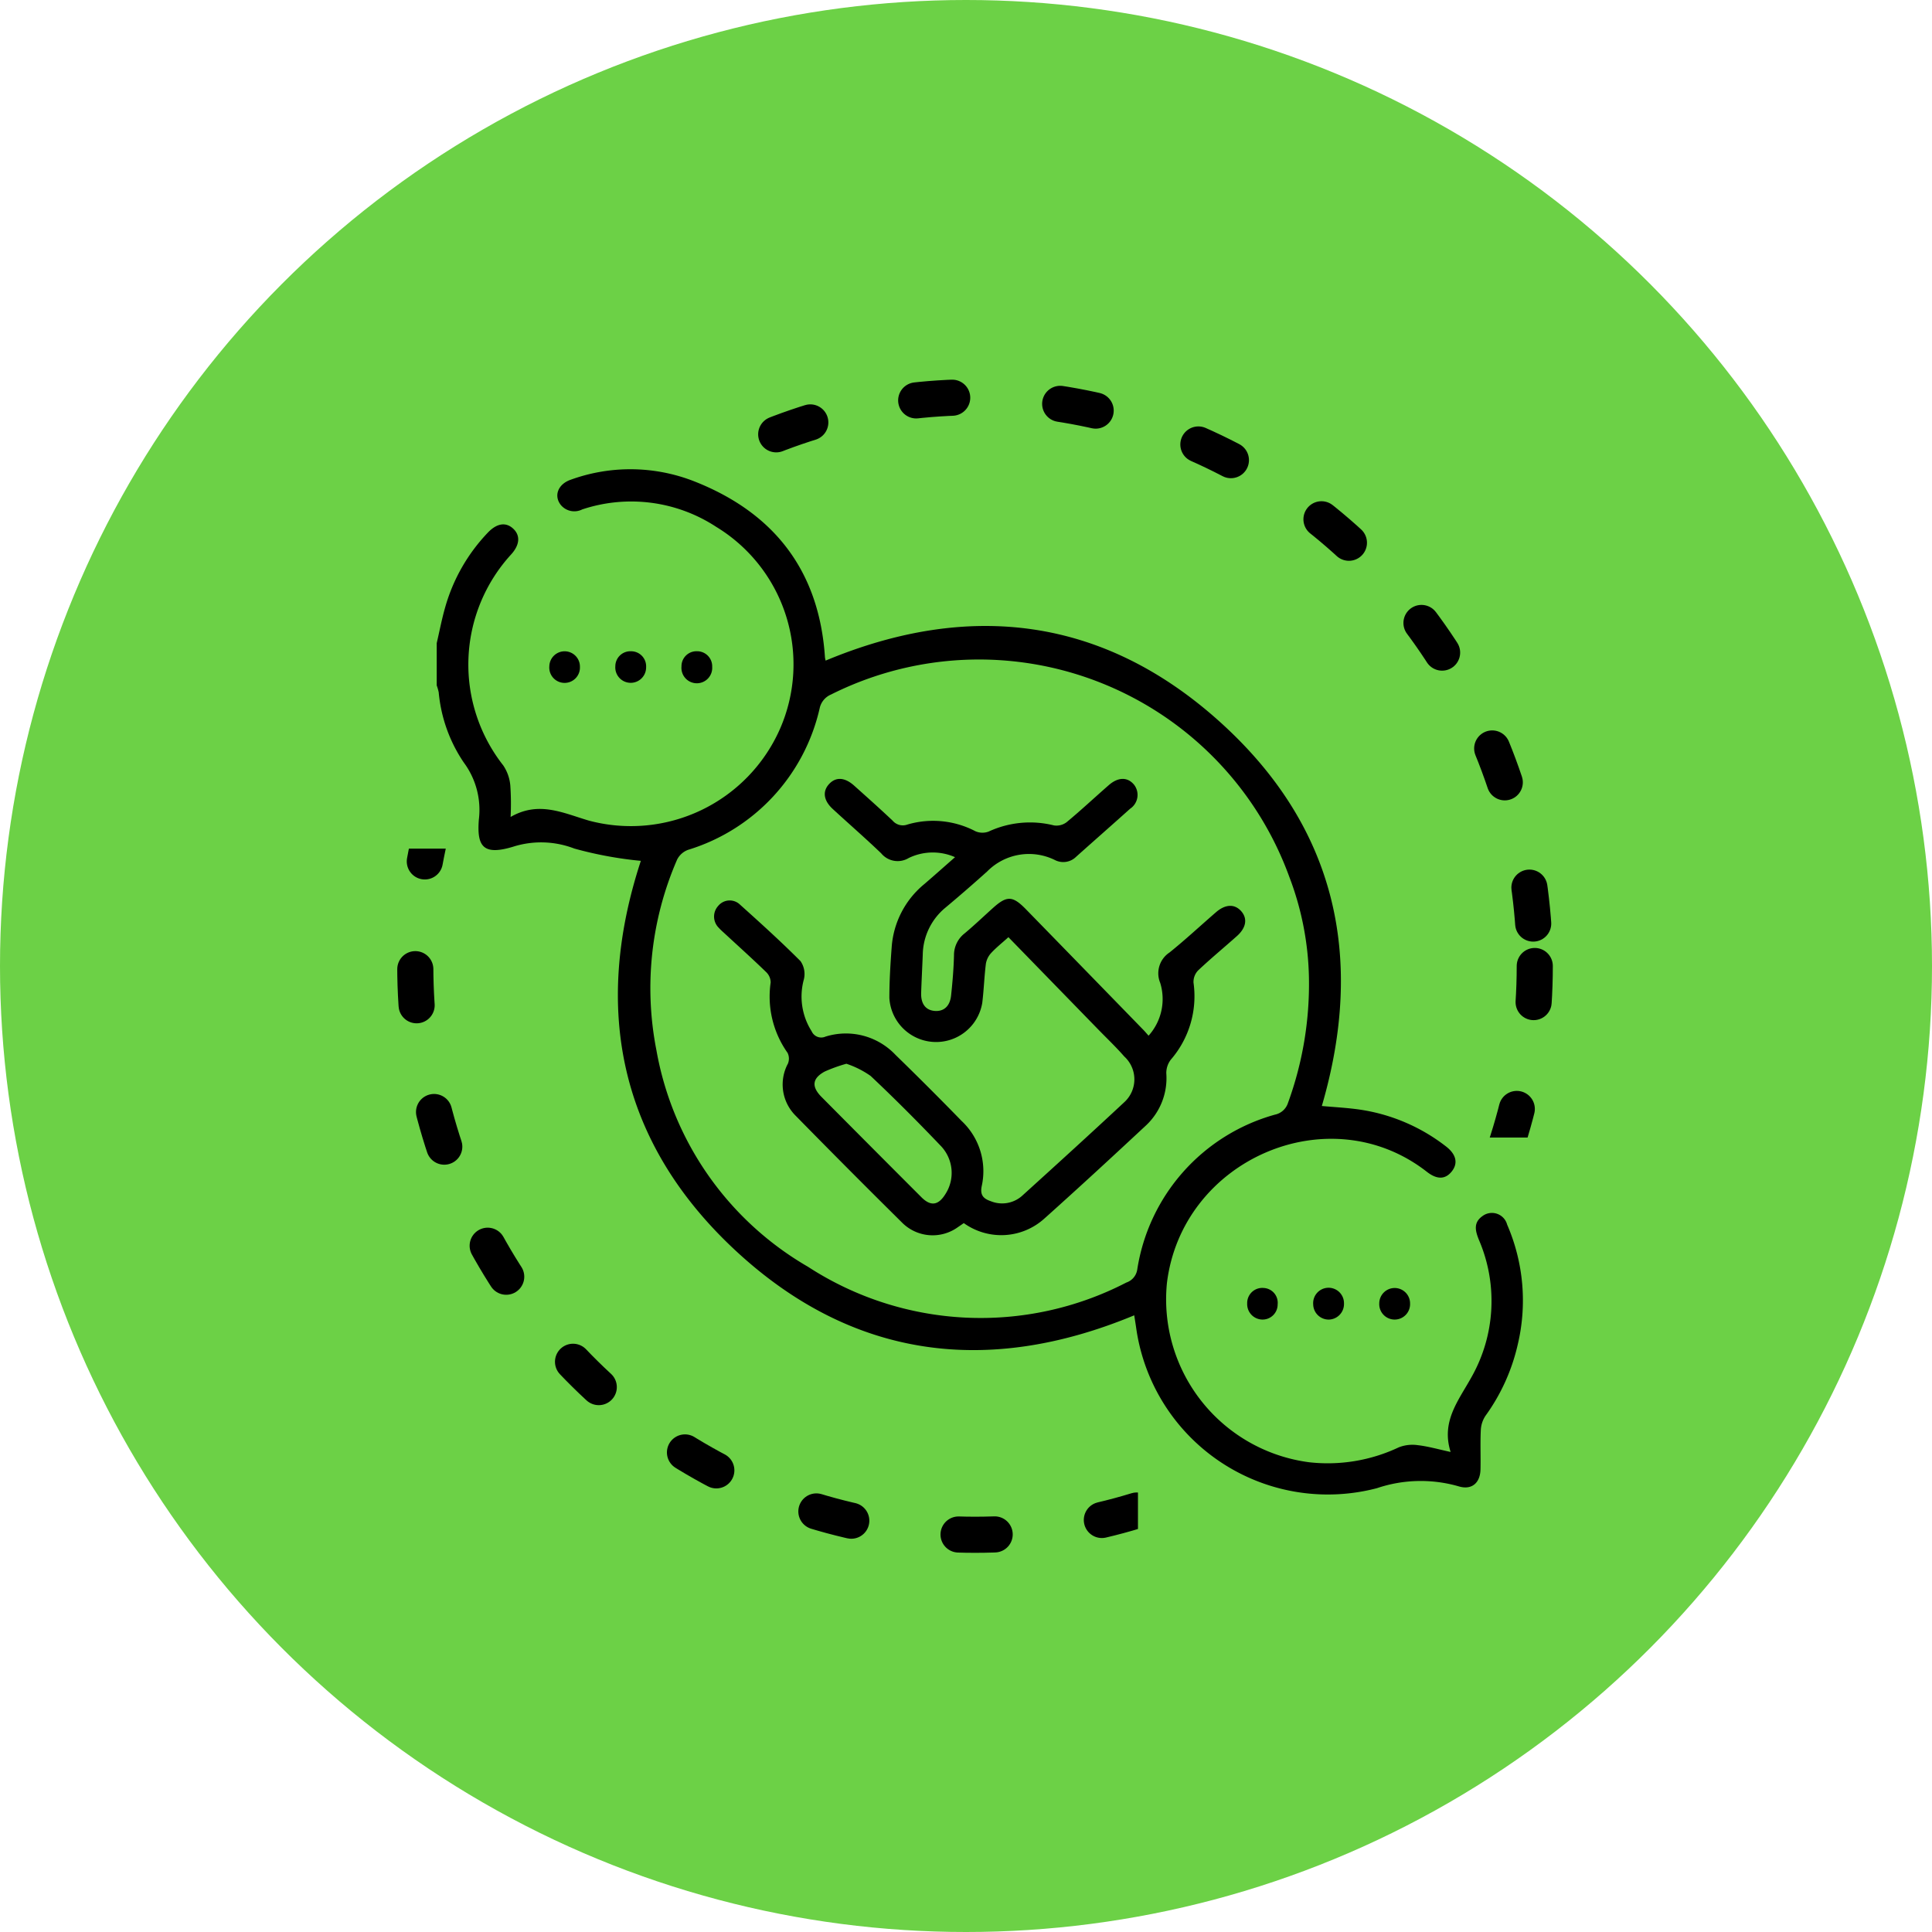 <svg xmlns="http://www.w3.org/2000/svg" width="107" height="107" viewBox="0 0 107 107">
  <g id="Raggruppa_9208" data-name="Raggruppa 9208" transform="translate(12707 2357)">
    <circle id="Ellisse_382" data-name="Ellisse 382" cx="53.5" cy="53.5" r="53.5" transform="translate(-12707 -2357)" fill="#6cd146"/>
    <g id="Raggruppa_9207" data-name="Raggruppa 9207">
      <g id="Raggruppa_9205" data-name="Raggruppa 9205" transform="translate(82.5 274)">
        <g id="Ellisse_381" data-name="Ellisse 381" transform="translate(-12767.5 -2610)" fill="none" stroke="#000" stroke-linecap="round" stroke-width="2" stroke-dasharray="2 6">
          <ellipse cx="32" cy="32.5" rx="32" ry="32.5" stroke="none"/>
          <ellipse cx="32" cy="32.5" rx="31" ry="31.5" fill="none"/>
        </g>
        <rect id="Rettangolo_6599" data-name="Rettangolo 6599" width="19" height="23" transform="translate(-12767.5 -2607)" fill="#6cd146"/>
        <path id="Tracciato_2009" data-name="Tracciato 2009" d="M0,0H22.976V23H0Z" transform="translate(-12726.476 -2568)" fill="#6cd146"/>
        <g id="Raggruppa_9193" data-name="Raggruppa 9193" transform="translate(-12765.313 -2605.014)">
          <path id="Tracciato_1995" data-name="Tracciato 1995" d="M106,499.971c.154-.661.281-1.331.468-1.982a9.86,9.86,0,0,1,2.363-4.137c.507-.532,1.017-.6,1.425-.2.383.375.336.884-.128,1.4a9.034,9.034,0,0,0-.442,11.694,2.357,2.357,0,0,1,.39,1.115,15.046,15.046,0,0,1,.016,1.738c1.56-.9,2.9-.221,4.328.2a9.024,9.024,0,0,0,10.591-5.077,8.911,8.911,0,0,0-3.524-11.185,8.594,8.594,0,0,0-7.428-.971.973.973,0,0,1-1.174-.231c-.422-.514-.172-1.171.539-1.414a9.68,9.68,0,0,1,6.84.091c4.413,1.737,6.922,4.942,7.238,9.749a1.372,1.372,0,0,0,.037.178c7.957-3.318,15.37-2.412,21.8,3.361s8.1,13.019,5.681,21.306c.711.067,1.442.1,2.163.209a10.194,10.194,0,0,1,4.693,2.015c.586.443.7.938.349,1.389s-.811.482-1.385.034c-5.419-4.234-13.576-.681-14.4,6.17a9.1,9.1,0,0,0,7.877,9.914,9.205,9.205,0,0,0,4.966-.827,2.079,2.079,0,0,1,1.059-.118c.556.063,1.1.221,1.811.375-.532-1.683.421-2.824,1.136-4.11a8.565,8.565,0,0,0,.429-7.64c-.194-.484-.319-.946.195-1.311a.872.872,0,0,1,1.37.47,10.553,10.553,0,0,1,.582,6.665,10.811,10.811,0,0,1-1.783,3.925,1.568,1.568,0,0,0-.258.8c-.035.723,0,1.449-.017,2.173-.019.75-.488,1.15-1.206.933a7.576,7.576,0,0,0-4.526.1,10.721,10.721,0,0,1-13.331-8.832c-.035-.249-.077-.5-.114-.741-8.12,3.374-15.633,2.4-22.079-3.585-6.429-5.97-7.939-13.377-5.246-21.585a21.248,21.248,0,0,1-3.682-.68,5.125,5.125,0,0,0-3.4-.1c-1.687.51-2-.056-1.89-1.5a4.4,4.4,0,0,0-.835-3.167,8.256,8.256,0,0,1-1.388-3.885,2.755,2.755,0,0,0-.11-.383Zm48.306,18.514a16.492,16.492,0,0,0-1.086-5.566,18.287,18.287,0,0,0-25.385-10.1,1.067,1.067,0,0,0-.626.758,10.67,10.67,0,0,1-7.287,7.842,1.11,1.11,0,0,0-.605.534,17.83,17.83,0,0,0-1.148,10.572,17.342,17.342,0,0,0,8.39,11.984,17.552,17.552,0,0,0,17.635.875.9.9,0,0,0,.6-.7,10.585,10.585,0,0,1,7.634-8.6.962.962,0,0,0,.718-.649A19.216,19.216,0,0,0,154.306,518.485Z" transform="translate(-106 -490.339)"/>
          <path id="Tracciato_1996" data-name="Tracciato 1996" d="M202.422,581.34a.858.858,0,0,1-.88-.838.854.854,0,1,1,1.705-.056A.862.862,0,0,1,202.422,581.34Z" transform="translate(-153 -534.244)"/>
          <path id="Tracciato_1997" data-name="Tracciato 1997" d="M210.452,580.45a.854.854,0,1,1-1.706-.011.853.853,0,1,1,1.706.011Z" transform="translate(-156.545 -534.244)"/>
          <path id="Tracciato_1998" data-name="Tracciato 1998" d="M126.346,510.184a.832.832,0,0,1,.828.875.854.854,0,1,1-1.705-.05A.833.833,0,0,1,126.346,510.184Z" transform="translate(-115.577 -500.101)"/>
          <path id="Tracciato_1999" data-name="Tracciato 1999" d="M119.968,511.054a.849.849,0,1,1-1.694-.042.847.847,0,1,1,1.694.042Z" transform="translate(-112.037 -500.101)"/>
          <path id="Tracciato_2000" data-name="Tracciato 2000" d="M195.172,581.339a.855.855,0,0,1-.824-.89.836.836,0,0,1,.9-.86.821.821,0,0,1,.787.908A.835.835,0,0,1,195.172,581.339Z" transform="translate(-149.462 -534.244)"/>
          <path id="Tracciato_2001" data-name="Tracciato 2001" d="M133.535,510.184a.833.833,0,0,1,.843.86.853.853,0,1,1-1.7-.02A.829.829,0,0,1,133.535,510.184Z" transform="translate(-119.122 -500.102)"/>
          <path id="Tracciato_2002" data-name="Tracciato 2002" d="M152.538,532.865c-.357.323-.682.579-.958.879a1.159,1.159,0,0,0-.29.594c-.09.718-.112,1.444-.2,2.162a2.592,2.592,0,0,1-5.145-.267c0-.938.057-1.879.128-2.815a4.97,4.97,0,0,1,1.815-3.5c.546-.469,1.083-.949,1.694-1.484a3.056,3.056,0,0,0-2.565.046,1.182,1.182,0,0,1-1.525-.259c-.876-.84-1.793-1.636-2.686-2.459-.508-.469-.572-.975-.2-1.378s.864-.382,1.391.09c.714.64,1.431,1.278,2.128,1.937a.74.74,0,0,0,.824.214,5.049,5.049,0,0,1,3.761.372.969.969,0,0,0,.737.017,5.447,5.447,0,0,1,3.61-.34.927.927,0,0,0,.7-.174c.8-.662,1.556-1.372,2.338-2.054.52-.454,1.034-.458,1.393-.036a.919.919,0,0,1-.211,1.342c-.99.89-1.992,1.767-2.984,2.655a1.013,1.013,0,0,1-1.188.181,3.252,3.252,0,0,0-3.744.637q-1.135,1.021-2.305,2a3.441,3.441,0,0,0-1.262,2.612c-.028.7-.065,1.408-.089,2.112-.02.606.249.959.749,1s.846-.255.909-.853c.079-.739.142-1.482.161-2.225a1.524,1.524,0,0,1,.587-1.215c.541-.452,1.05-.94,1.575-1.411.769-.69,1.087-.679,1.823.075q3.24,3.323,6.475,6.65c.1.1.183.2.316.351a3.035,3.035,0,0,0,.644-2.927,1.381,1.381,0,0,1,.519-1.683c.884-.711,1.715-1.488,2.574-2.23.52-.45,1.032-.465,1.393-.057s.278.921-.234,1.377c-.716.638-1.457,1.25-2.154,1.908a.917.917,0,0,0-.253.673,5.362,5.362,0,0,1-1.253,4.262,1.217,1.217,0,0,0-.254.757,3.588,3.588,0,0,1-1.1,2.867c-1.877,1.749-3.761,3.489-5.675,5.2a3.558,3.558,0,0,1-4.44.232c-.094.064-.2.139-.31.212a2.391,2.391,0,0,1-3.12-.251q-2.965-2.933-5.885-5.911a2.437,2.437,0,0,1-.427-2.879.725.725,0,0,0-.018-.6,5.393,5.393,0,0,1-.936-3.9.808.808,0,0,0-.254-.577c-.745-.722-1.517-1.416-2.279-2.121-.115-.107-.235-.208-.338-.325a.873.873,0,0,1-.032-1.218.821.821,0,0,1,1.21-.063c1.136,1.02,2.27,2.046,3.347,3.126a1.252,1.252,0,0,1,.185,1.007,3.583,3.583,0,0,0,.429,2.873.58.58,0,0,0,.764.3,3.779,3.779,0,0,1,3.886,1.014q1.851,1.8,3.656,3.655a3.813,3.813,0,0,1,1.117,3.6c-.109.518.1.711.517.852a1.666,1.666,0,0,0,1.753-.338c1.886-1.709,3.769-3.422,5.63-5.158a1.713,1.713,0,0,0-.007-2.525c-.45-.516-.948-.99-1.426-1.48Zm-8.972,7.009a8.654,8.654,0,0,0-1.2.431c-.692.376-.744.833-.186,1.4q2.766,2.788,5.543,5.565c.513.513.936.45,1.321-.17a2.161,2.161,0,0,0-.237-2.661c-1.268-1.328-2.564-2.632-3.9-3.889A5.133,5.133,0,0,0,143.566,539.875Z" transform="translate(-120.876 -506.947)"/>
        </g>
      </g>
    </g>
  </g>
</svg>
